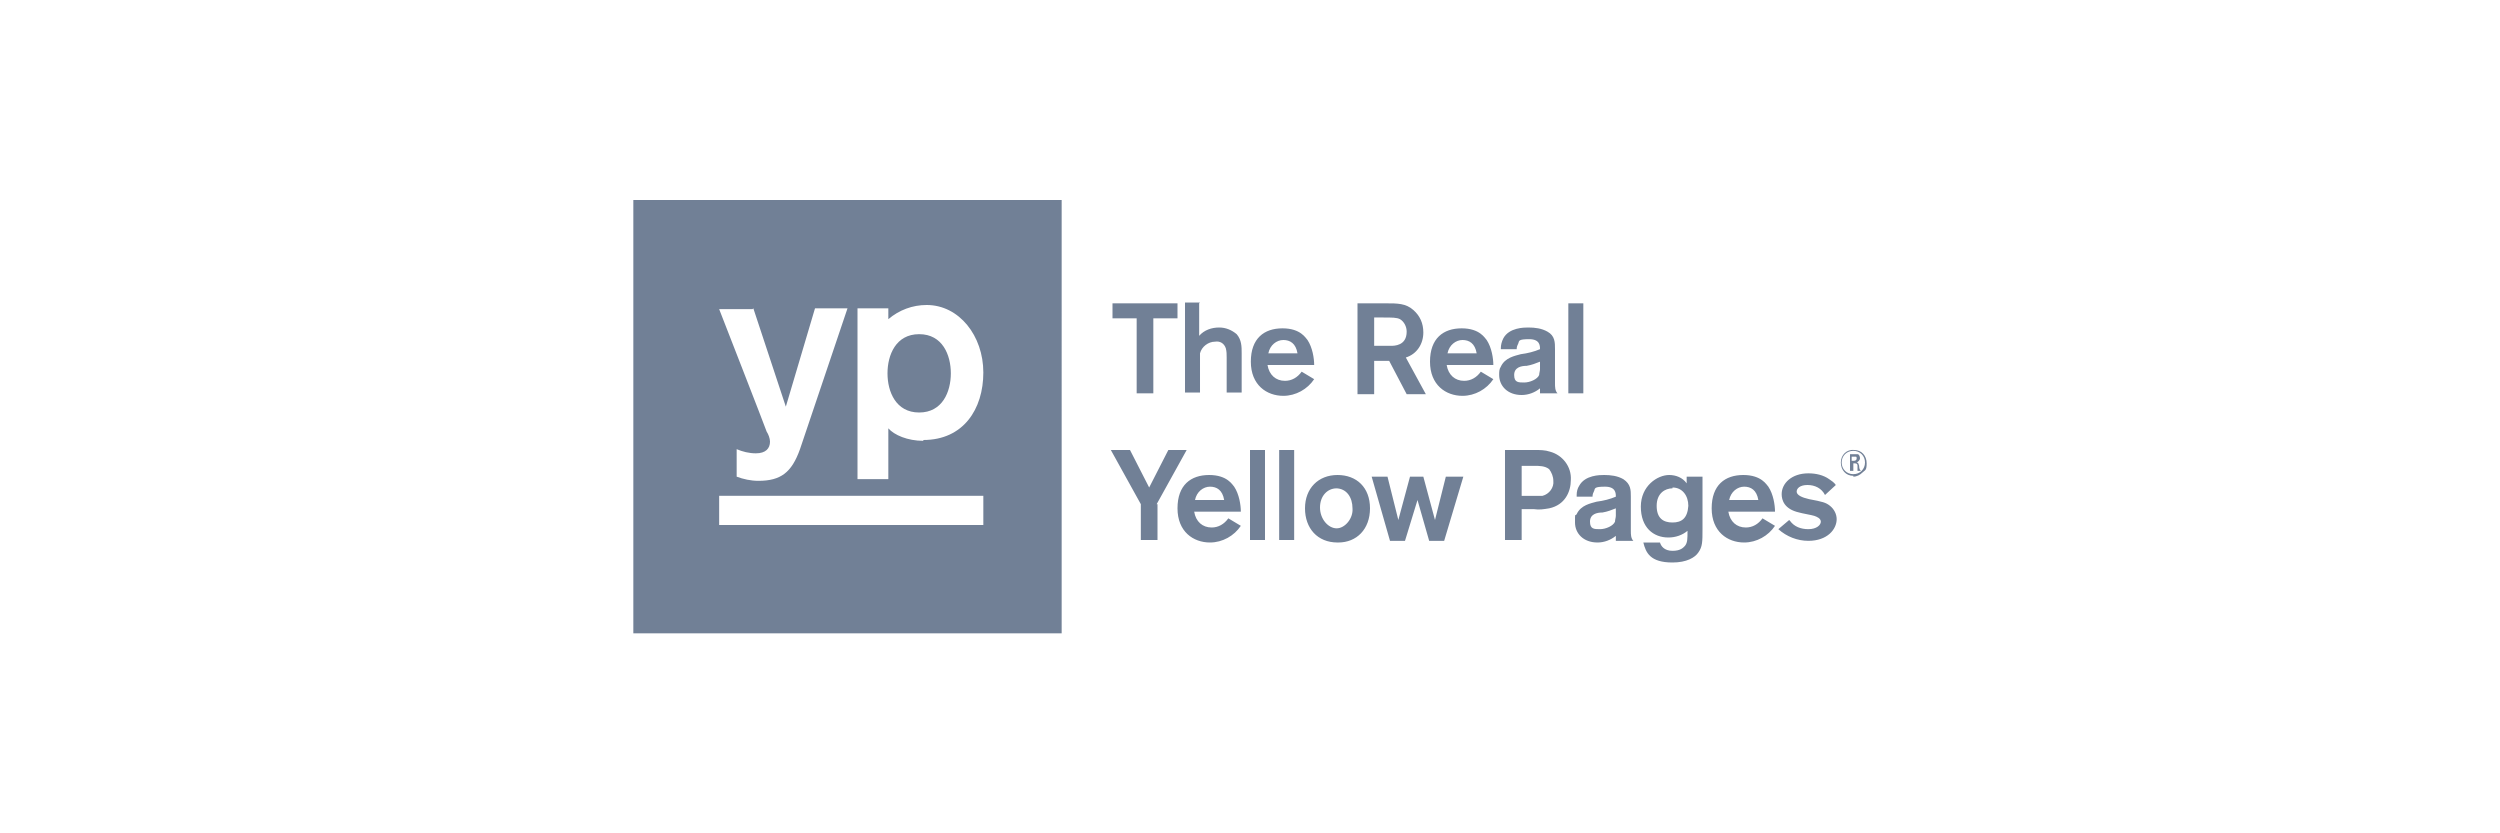 <?xml version="1.0" encoding="UTF-8"?>
<svg xmlns="http://www.w3.org/2000/svg" id="Layer_1" width="300" height="100" viewBox="0 0 300 100">
  <defs>
    <style>.cls-1{fill:#718096;}.cls-1,.cls-2{stroke-width:0px;}.cls-2{fill:#fff;}.cls-3{opacity:0;}</style>
  </defs>
  <g class="cls-3">
    <rect class="cls-2" x="3.45" y="2.97" width="292.97" height="93.92" rx="1.2" ry="1.2"></rect>
  </g>
  <path class="cls-1" d="M141.4,38.2h-3v9h-2v-9h-2.9v-1.8h7.8v1.8h.1ZM143.9,36.4v3.9c.6-.7,1.5-1,2.4-1,.8,0,1.5.3,2.1.8.6.7.6,1.5.6,2.3v4.7h-1.8v-4.2c0-.4,0-.7-.1-1.1-.2-.6-.7-.9-1.3-.8-.8,0-1.6.6-1.8,1.4v4.7h-1.8v-10.8h1.8l-.1.1ZM157.7,45.5c-.8,1.2-2.2,2-3.7,2-2,0-3.9-1.3-3.9-4.1s1.6-4,3.8-4,2.8,1.2,3,1.4c.6.9.8,2.2.8,3h-5.6c.2,1.2,1,1.9,2.1,1.9.8,0,1.5-.4,2-1.1l1.5.9h0ZM155.7,42.4c-.2-1.2-.9-1.6-1.7-1.6s-1.6.6-1.8,1.6h3.5ZM162.9,36.4h3.4c1.4,0,2.4,0,3.3.8.8.7,1.2,1.6,1.2,2.7,0,1.4-.8,2.6-2.1,3l2.4,4.4h-2.3l-2.1-4h-1.8v4h-2v-10.8h0v-.1ZM164.9,38.1v3.4h2c.4,0,1.9,0,1.9-1.7,0-.6-.3-1.2-.8-1.5-.4-.2-.9-.2-2.1-.2h-1ZM179.2,45.5c-.8,1.2-2.2,2-3.7,2-2,0-3.9-1.3-3.9-4.1s1.6-4,3.8-4,2.8,1.2,3,1.4c.6.9.8,2.2.8,3h-5.6c.2,1.2,1,1.9,2.1,1.9.8,0,1.5-.4,2-1.1l1.5.9h0ZM177.2,42.4c-.2-1.2-.9-1.6-1.7-1.6s-1.6.6-1.8,1.6h3.5ZM180.1,41.8c0-.4.1-.8.3-1.2.7-1.3,2.5-1.3,3-1.3.8,0,1.6.1,2.3.5.9.5.9,1.3.9,2.1v4.1c0,.4,0,.9.3,1.2h-2.1v-.6c-.6.5-1.4.8-2.2.8-1.7,0-2.7-1.1-2.7-2.4,0-.4,0-.7.2-1,.5-1.1,1.7-1.3,2.4-1.5.8-.1,1.6-.3,2.3-.6,0-.4,0-1.2-1.3-1.2s-1.2.2-1.3.5c-.1.2-.2.4-.2.7h-1.9v-.1ZM184.8,43.4c-.5.2-1,.4-1.6.5-.7,0-1.5.2-1.5,1.1s.5.9,1.2.9,1.6-.4,1.8-.9c0-.2.1-.5.1-.7v-.9ZM190,36.4v10.8h-1.8v-10.8s1.8,0,1.8,0ZM138.9,60.5v4.3h-2v-4.3l-3.6-6.5h2.3l2.3,4.5,2.3-4.5h2.2l-3.6,6.5h.1ZM148.9,63.1c-.8,1.2-2.2,2-3.7,2-2,0-3.9-1.3-3.9-4.1s1.6-4,3.8-4,2.8,1.2,3,1.4c.6.9.8,2.2.8,3h-5.6c.2,1.2,1,1.9,2.1,1.9.8,0,1.5-.4,2-1.1,0,0,1.5.9,1.5.9ZM146.9,60c-.2-1.2-.9-1.6-1.7-1.6s-1.6.6-1.8,1.6h3.5ZM151.8,54v10.8h-1.8v-10.8h1.8ZM155.3,54v10.8h-1.8v-10.8h1.8ZM160.5,65.1c-2.4,0-3.9-1.7-3.9-4.1s1.6-4,3.9-4,3.9,1.5,3.9,4-1.6,4.1-3.8,4.1h-.1ZM160.4,58.6c-1.1,0-2,.9-2,2.3s1,2.5,2,2.5,2-1.2,1.9-2.4c0-1.3-.7-2.4-2-2.4h.1ZM173.7,57.2h1.9l-2.3,7.7h-1.8l-1.4-4.9-1.5,4.9h-1.8l-2.2-7.7h1.9l1.3,5.2,1.4-5.2h1.6l1.4,5.2,1.3-5.2h.2ZM180.6,54h3.6c.6,0,1.2,0,1.8.2,1.5.4,2.6,1.8,2.5,3.4,0,1.4-.7,3-2.6,3.4-.6.1-1.2.2-1.8.1h-1.5v3.7h-2v-10.8h0ZM182.6,55.7v3.8h2.5c.8-.2,1.4-1,1.3-1.8,0-.5-.2-1-.5-1.4-.5-.4-1.2-.4-1.8-.4h-1.5v-.2ZM189.2,59.4c0-.4.1-.8.3-1.1.7-1.3,2.5-1.3,3-1.3.8,0,1.6.1,2.3.5.9.6.9,1.3.9,2.1v4.1c0,.4,0,.9.3,1.2h-2.1v-.6c-.6.5-1.4.8-2.2.8-1.7,0-2.7-1.1-2.7-2.4s0-.7.2-1c.5-1.1,1.7-1.3,2.4-1.5.8-.1,1.6-.3,2.3-.6,0-.4,0-1.2-1.3-1.2s-1.2.2-1.3.5c-.1.2-.2.4-.2.7h-1.9v-.2ZM193.9,61c-.5.2-1,.4-1.6.5-.7,0-1.5.2-1.5,1.1s.5.9,1.2.9,1.6-.4,1.8-.9c0-.2.1-.5.1-.7v-.9ZM204.3,57.2v6.3c0,1.5,0,2.1-.5,2.8-.4.6-1.4,1.2-3.1,1.2-2.7,0-3.2-1.2-3.5-2.4h2c.1.4.5,1,1.5,1s1.3-.4,1.5-.6c.3-.4.3-.8.3-1.8-.6.5-1.4.8-2.3.8-1.8,0-3.3-1.2-3.3-3.7s2-3.8,3.4-3.8c.8,0,1.6.3,2.1,1v-.8h1.9ZM200.7,58.6c-.9,0-1.9.6-1.9,2.1s.8,2,1.9,2,1.8-.5,1.9-2c0-1.2-.7-2.2-1.9-2.2h0v.1ZM213,63.1c-.8,1.2-2.2,2-3.7,2-2,0-3.9-1.3-3.9-4.1s1.6-4,3.8-4,2.8,1.2,3,1.4c.6.9.8,2.2.8,3h-5.6c.2,1.2,1,1.9,2.1,1.9.8,0,1.5-.4,2-1.1l1.5.9h0ZM211,60c-.2-1.2-.9-1.6-1.7-1.6s-1.6.6-1.8,1.6h3.5ZM214.8,62.5c.5.7,1.3,1,2.2,1,1,0,1.5-.5,1.5-.9s-.5-.6-.8-.7-1.5-.3-1.8-.4c-1.8-.4-2.1-1.5-2.1-2.2,0-1.3,1.2-2.5,3.2-2.5.9,0,1.8.2,2.5.7.3.2.6.4.8.7l-1.3,1.2c-.4-.8-1.2-1.2-2.1-1.2s-1.3.4-1.3.8.6.7,1.5.9c1.6.3,2,.4,2.5.8.5.4.8,1,.8,1.6,0,1.2-1.1,2.6-3.4,2.6-1.3,0-2.6-.5-3.6-1.4l1.3-1.1.1.1Z"></path>
  <path class="cls-1" d="M222.4,57.1c-.9,0-1.5-.7-1.5-1.6s.7-1.6,1.6-1.5c.9,0,1.5.7,1.5,1.6s-.2.8-.5,1.1-.7.5-1.1.5h0v-.1ZM222.4,54.1c-.8,0-1.4.6-1.4,1.4s.6,1.4,1.4,1.4,1.4-.6,1.4-1.4-.6-1.4-1.4-1.4h0ZM222.4,54.5h.5c.2,0,.3.3.3.5s-.2.4-.4.5c.2,0,.2.1.3.4,0,.2,0,.4.2.6h-.4v-.6c0-.3-.2-.3-.4-.3h-.1v.9h-.4v-2h.6-.2ZM222.1,55.3h.3c.1,0,.4,0,.4-.3,0-.1,0-.2-.1-.2h-.5v.5h-.1Z"></path>
  <path class="cls-1" d="M110.3,40.1c-2.8,0-3.8,2.5-3.8,4.7s1,4.7,3.8,4.7,3.8-2.5,3.8-4.7-1-4.7-3.8-4.7Z"></path>
  <path class="cls-1" d="M76,24v52h51.4V24h-51.4ZM90.4,37l3.9,11.8h0l3.5-11.8h3.9l-5.7,16.9c-1,2.8-2.3,3.8-5,3.8-.9,0-1.8-.2-2.6-.5v-3.3c.7.3,1.5.5,2.3.5,1.2,0,1.7-.6,1.7-1.4,0-.4-.2-.9-.4-1.2-.2-.6-5.7-14.7-5.7-14.7h4l.1-.1ZM118,63h-31.7v-3.5h31.7v3.5ZM110.8,52.9c-1.9,0-3.5-.7-4.2-1.5v6.1h-3.7v-20.5h3.7v1.3h0c1.3-1.1,2.9-1.7,4.6-1.7,3.9,0,6.8,3.7,6.8,8.1s-2.4,8.1-7.2,8.1v.1Z"></path>
</svg>
